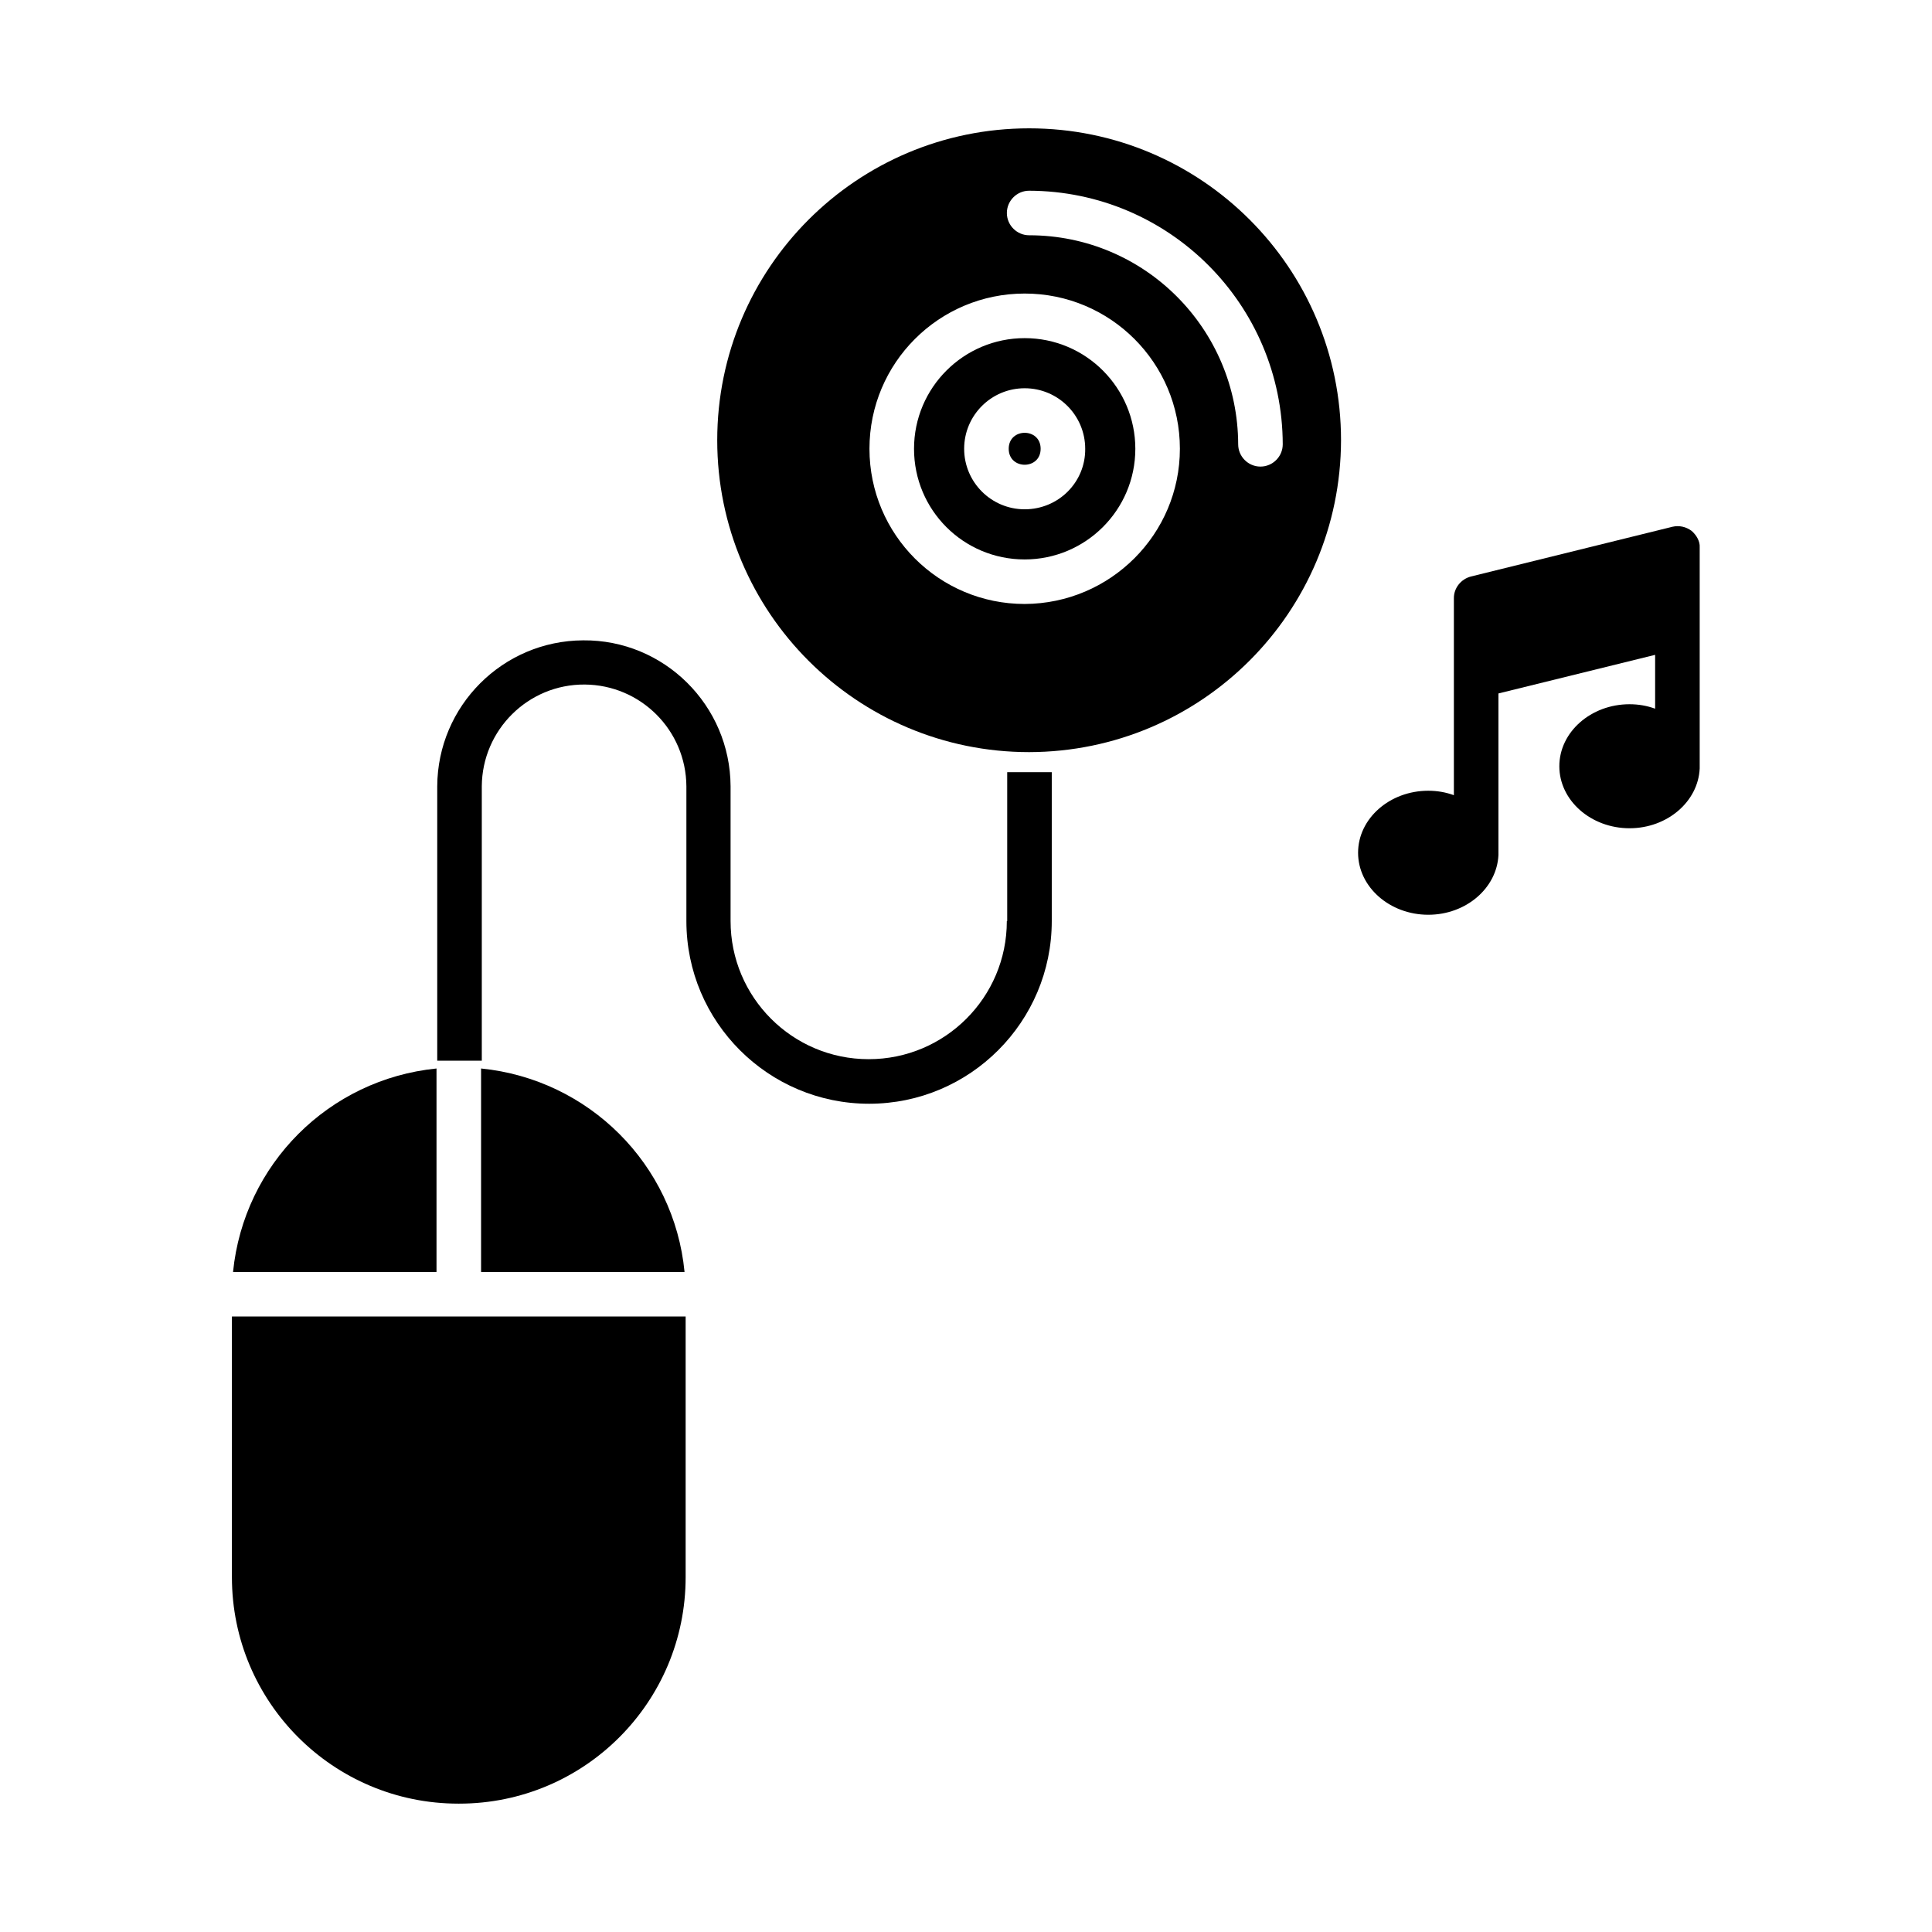 <?xml version="1.0" encoding="UTF-8"?>
<!-- Uploaded to: SVG Repo, www.svgrepo.com, Generator: SVG Repo Mixer Tools -->
<svg fill="#000000" width="800px" height="800px" version="1.1" viewBox="144 144 512 512" xmlns="http://www.w3.org/2000/svg">
 <g>
  <path d="m205.46 561.96c0 33.16 26.863 60.023 60.023 60.023h0.195c33.16 0 60.023-26.863 60.023-60.023v-69.078h-120.24z"/>
  <path d="m271.49 427.16v53.922h53.922c-2.754-28.535-25.387-51.066-53.922-53.922z"/>
  <path d="m259.68 427.16c-28.535 2.856-51.07 25.387-53.922 53.922h53.922z"/>
  <path d="m410.82 388.09c0 20.27-16.434 36.605-36.605 36.605-20.27 0-36.605-16.434-36.605-36.605v-35.719c-0.098-21.453-17.613-38.867-39.066-38.672-21.352 0.098-38.574 17.418-38.672 38.672v72.719h11.809v-72.719c0.098-14.957 12.301-27.059 27.258-26.961 14.859 0.098 26.863 12.102 26.961 26.961v35.719c0 26.766 21.746 48.414 48.414 48.414 26.766 0 48.414-21.746 48.414-48.414v-39.457h-11.809v39.457z"/>
  <path d="m415.55 233.61c-16.137 0-29.324 13.086-29.324 29.324 0 16.234 13.086 29.324 29.324 29.324 16.137 0 29.324-13.086 29.324-29.324-0.004-16.141-13.09-29.324-29.324-29.324zm0 45.359c-8.855 0-16.039-7.184-16.039-16.039s7.184-16.039 16.039-16.039 16.039 7.184 16.039 16.039c0.098 8.855-7.086 16.039-16.039 16.039z"/>
  <path d="m416.73 178.01c-45.656 0-82.656 37-82.656 82.656s37 82.656 82.656 82.656c45.656-0.098 82.559-37 82.656-82.656 0-45.656-37-82.656-82.656-82.656zm-1.18 126.05c-22.73 0-41.133-18.402-41.133-41.133s18.402-41.133 41.133-41.133 41.133 18.402 41.133 41.133c-0.004 22.633-18.402 41.035-41.133 41.133zm62.484-36.41c-3.246 0-5.902-2.656-5.902-5.902-0.098-30.602-24.797-55.398-55.398-55.398-3.246 0-5.902-2.656-5.902-5.902 0-3.246 2.656-5.902 5.902-5.902 37.098 0.098 67.109 30.109 67.207 67.207-0.004 3.242-2.66 5.898-5.906 5.898z"/>
  <path d="m419.78 262.93c0 5.644-8.461 5.644-8.461 0 0-5.641 8.461-5.641 8.461 0"/>
  <path d="m592.27 284.67c-1.477-1.082-3.246-1.477-5.019-1.082l-53.43 13.188c-2.656 0.688-4.527 3.051-4.527 5.707v52.25c-2.164-0.789-4.43-1.18-6.789-1.18-10.234 0-18.598 7.379-18.598 16.434 0 9.055 8.363 16.434 18.598 16.434 10.035 0 18.203-7.086 18.598-15.844v-0.688-42.117l41.523-10.234v14.27c-2.164-0.789-4.43-1.18-6.789-1.18-10.234 0-18.598 7.379-18.598 16.434s8.363 16.434 18.598 16.434c10.035 0 18.203-7.086 18.598-15.844v-0.688-57.957c0.098-1.48-0.789-3.152-2.164-4.336z"/>
 </g>
</svg>